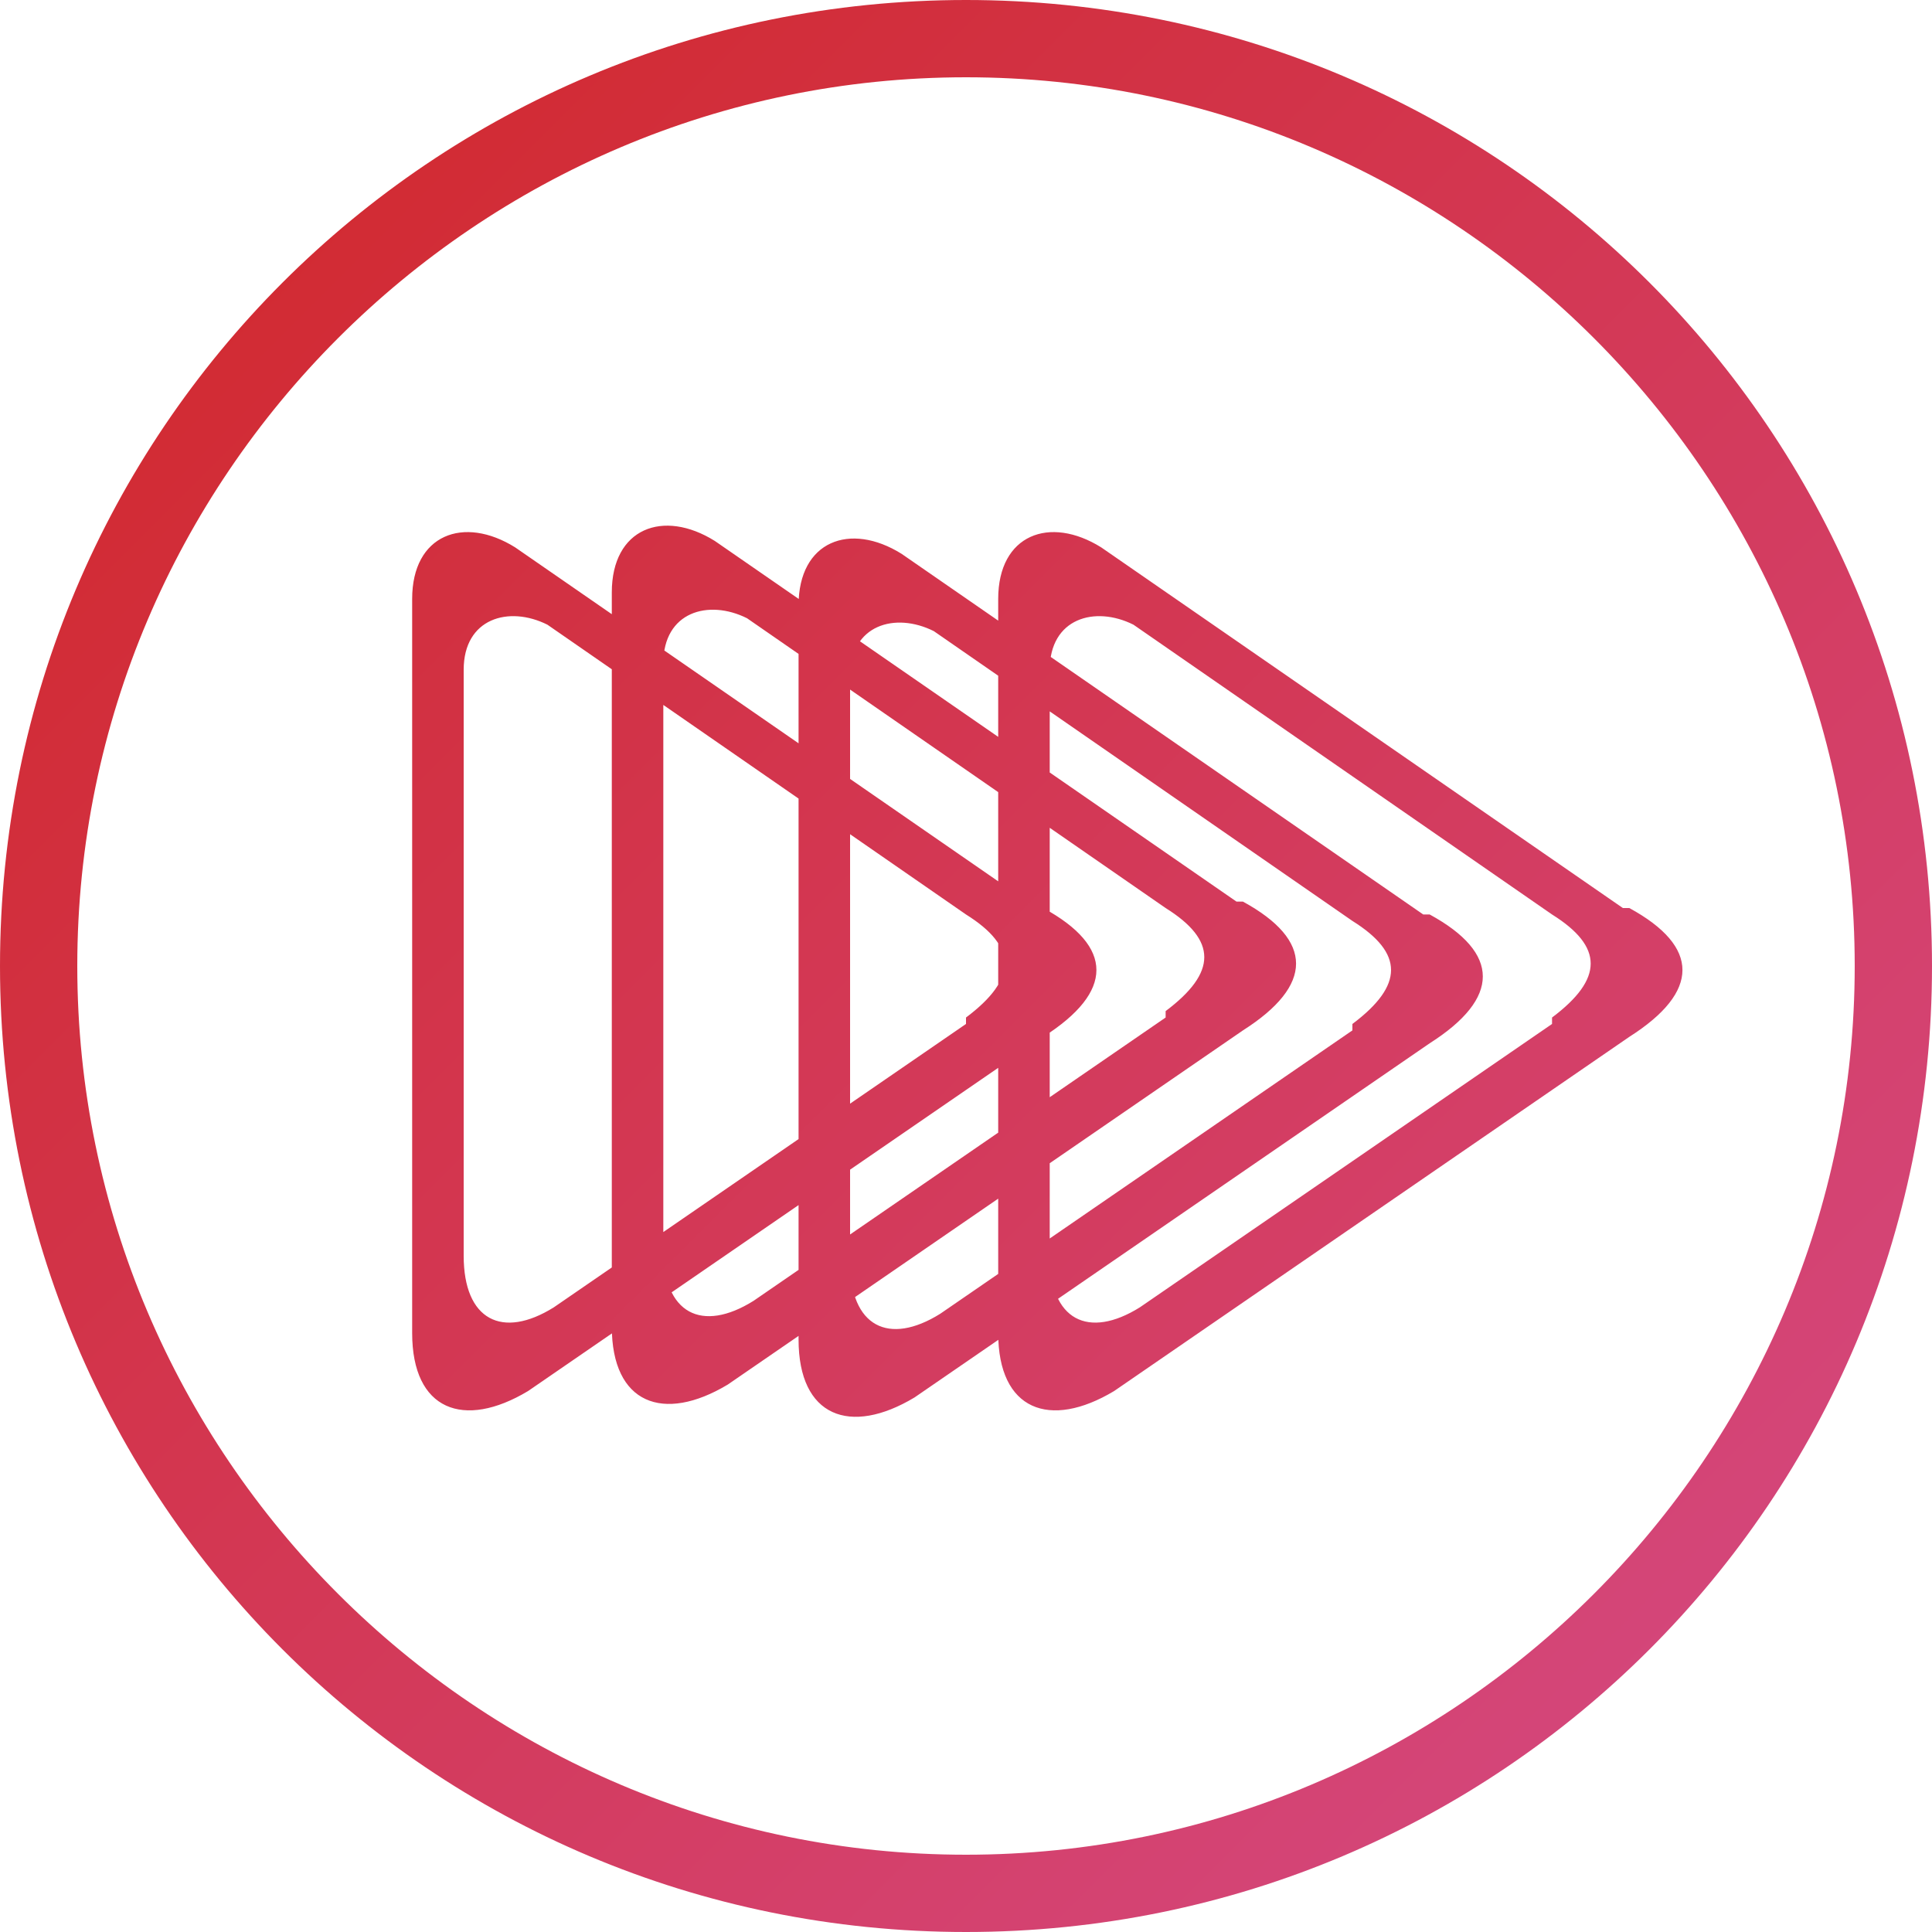 <svg xmlns="http://www.w3.org/2000/svg" xmlns:xlink="http://www.w3.org/1999/xlink" height="30px" id="Capa_1" viewBox="0 0 30 30" width="30px"><defs><style>      .st0 {        fill: url(#Degradado_sin_nombre);      }    </style><linearGradient data-name="Degradado sin nombre" gradientTransform="translate(0 32) scale(1 -1)" gradientUnits="userSpaceOnUse" id="Degradado_sin_nombre" x1="0" x2="30" y1="32" y2="2"><stop offset="0" stop-color="#D12626"></stop><stop offset="1" stop-color="#D54B87"></stop></linearGradient></defs><path class="st0" d="M1.2,15C1.2,7.4,7.4,1.2,15,1.2s13.8,6.2,13.8,13.8-6.2,13.8-13.8,13.8S1.2,22.6,1.2,15M0,15c0,8.3,6.7,15,15,15s15-6.7,15-15S23.3,0,15,0,0,6.7,0,15ZM19.2,14l-8.1-5.6c-.8-.5-1.6-.2-1.6.8v11.4c0,1.2.8,1.5,1.8.9l8-5.5c1.1-.7,1.1-1.4,0-2h0ZM18.1,15.8l-6.4,4.4c-.8.5-1.4.2-1.4-.8v-9.1c0-.8.7-1,1.3-.7l6.5,4.5c.8.5.8,1,0,1.6h0ZM16.1,14.1l-8.1-5.6c-.8-.5-1.6-.2-1.6.8v11.4c0,1.2.8,1.5,1.8.9l8-5.5c1.1-.7,1.1-1.4,0-2h-.1ZM15,15.9l-6.4,4.4c-.8.5-1.4.2-1.4-.8v-9.1c0-.8.7-1,1.3-.7l6.5,4.5c.8.5.8,1,0,1.6h0ZM25.2,14.1l-8.1-5.6c-.8-.5-1.6-.2-1.6.8v11.4c0,1.2.8,1.5,1.8.9l8-5.5c1.1-.7,1.1-1.4,0-2h0ZM24.1,15.9l-6.4,4.4c-.8.5-1.4.2-1.4-.8v-9.1c0-.8.7-1,1.3-.7l6.5,4.5c.8.5.8,1,0,1.6h0ZM22.1,14.2l-8.1-5.6c-.8-.5-1.6-.2-1.6.8v11.4c0,1.2.8,1.5,1.8.9l8-5.5c1.1-.7,1.1-1.4,0-2h-.1ZM21,16l-6.4,4.4c-.8.5-1.4.2-1.4-.8v-9.1c0-.8.7-1,1.3-.7l6.5,4.5c.8.5.8,1,0,1.6h0Z"></path></svg>
